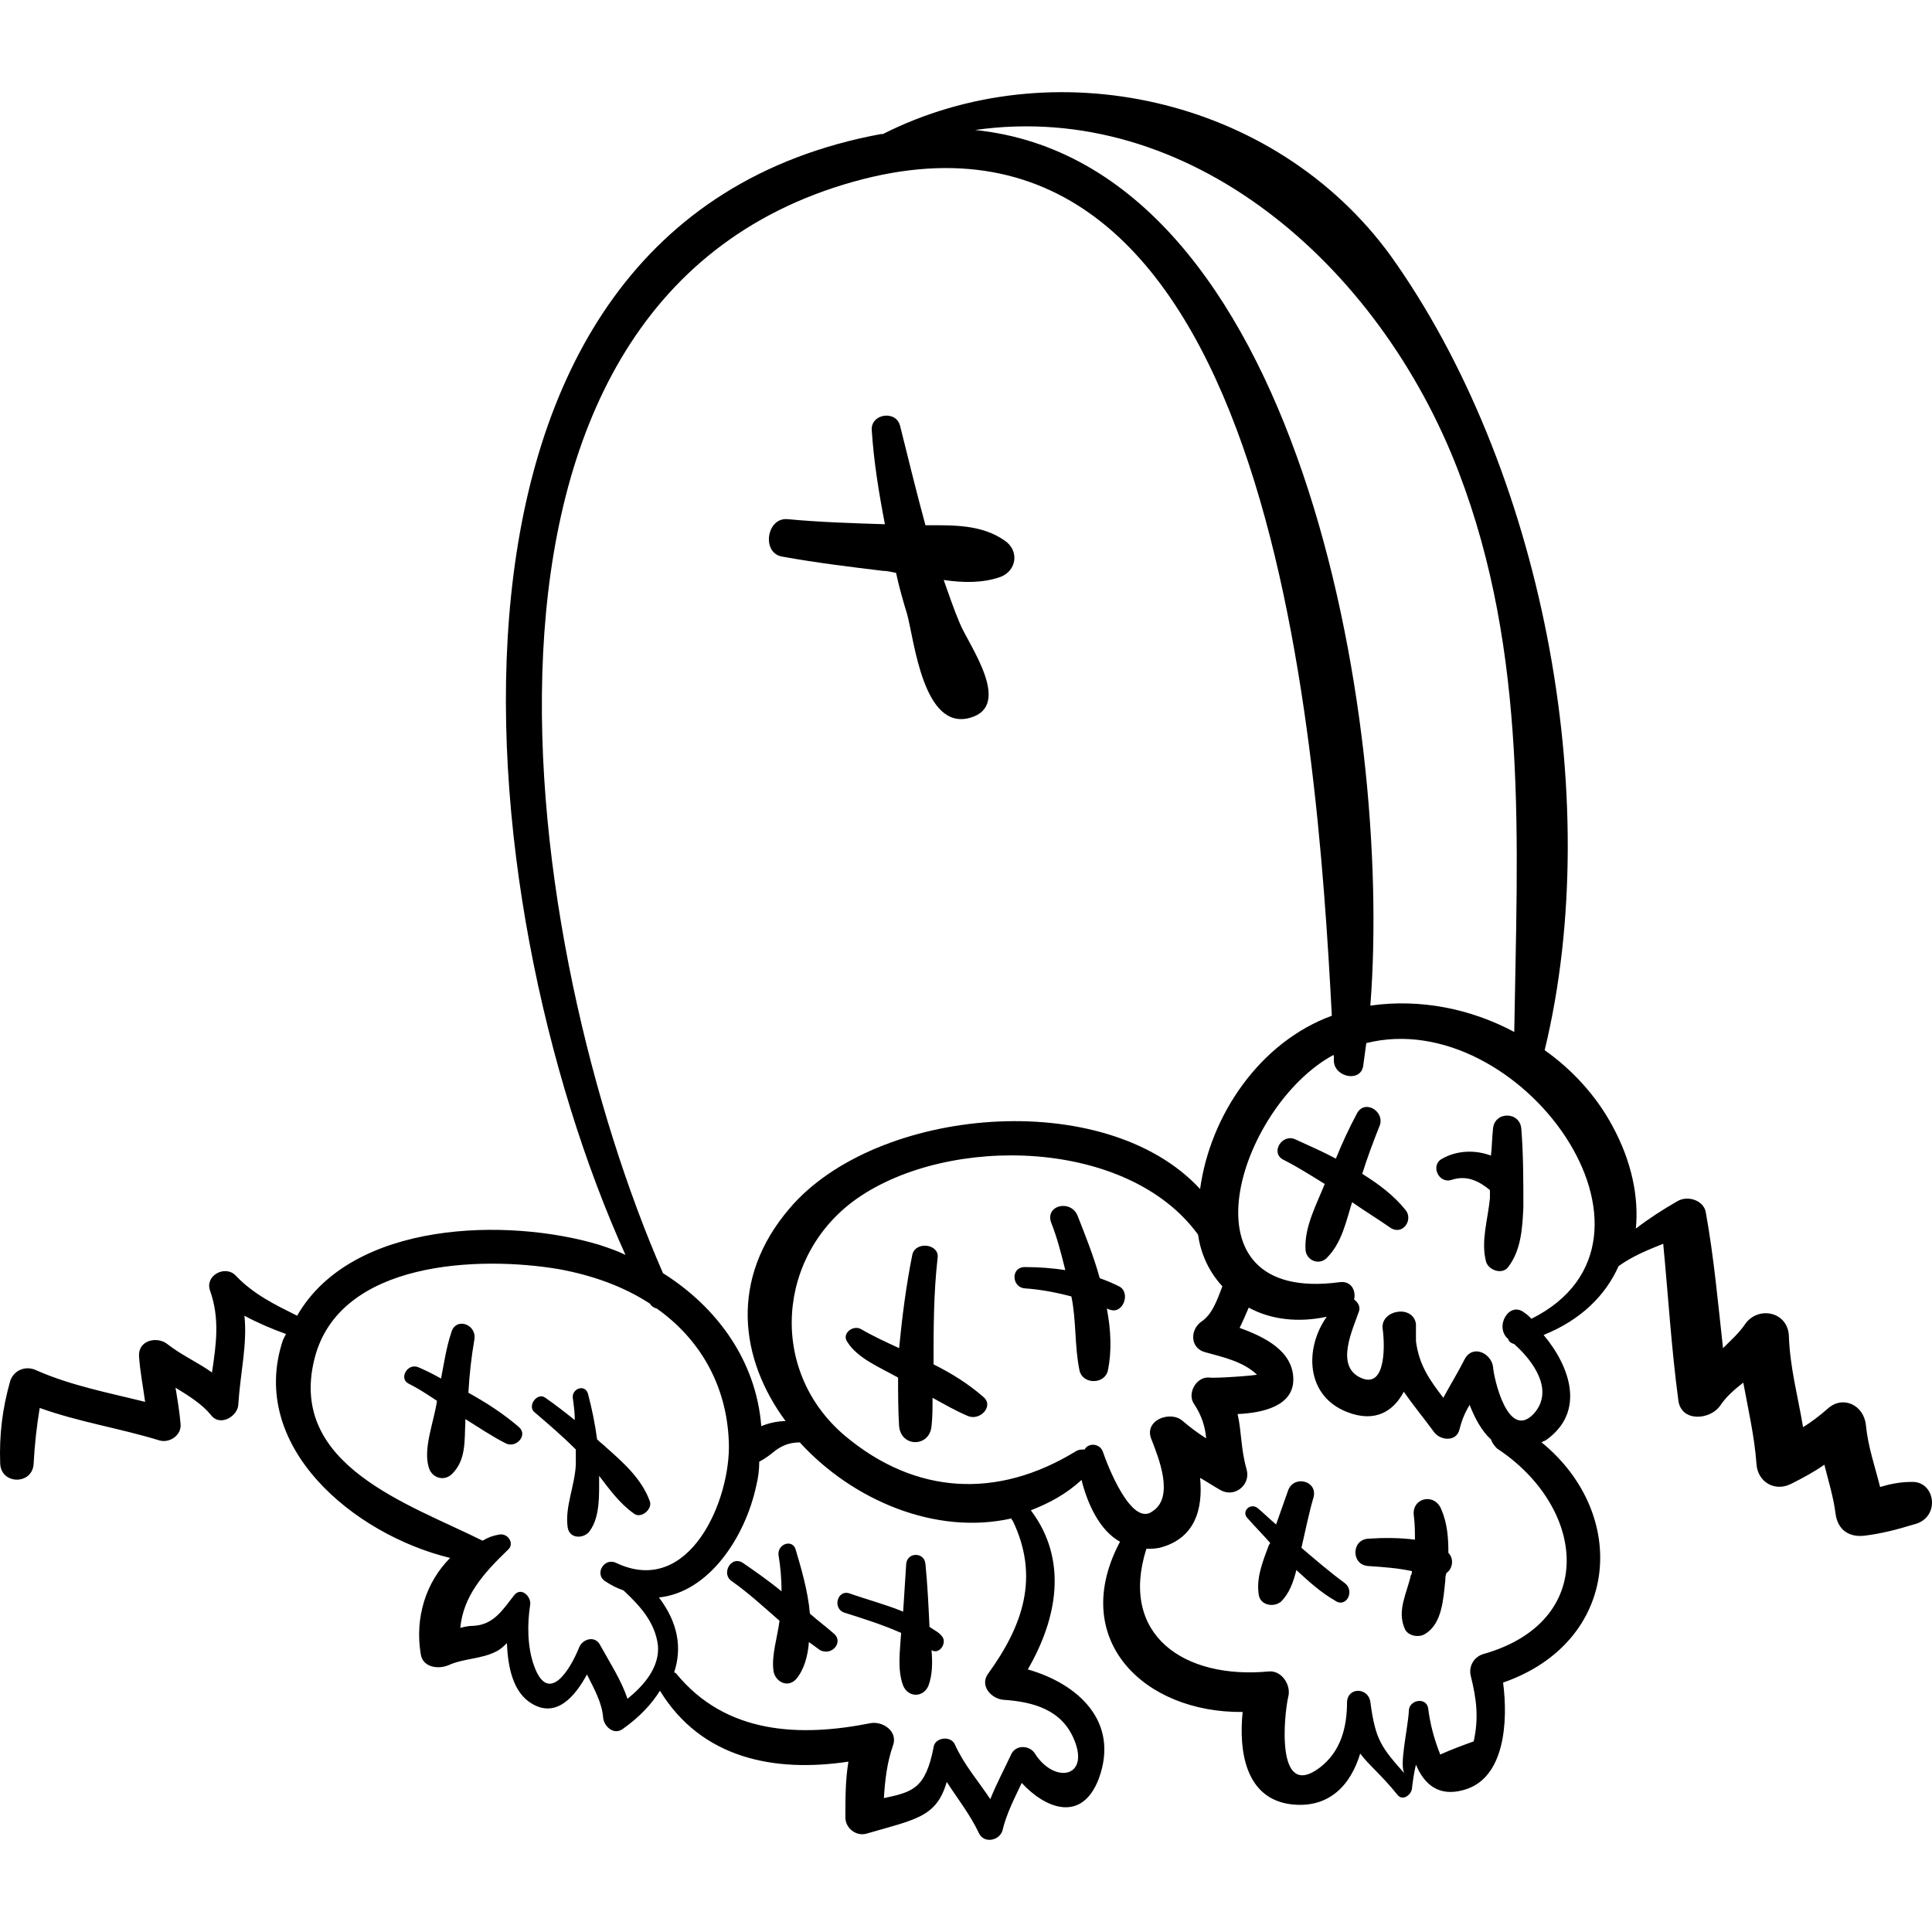 <?xml version="1.0" encoding="iso-8859-1"?>
<!-- Uploaded to: SVG Repo, www.svgrepo.com, Generator: SVG Repo Mixer Tools -->
<!DOCTYPE svg PUBLIC "-//W3C//DTD SVG 1.1//EN" "http://www.w3.org/Graphics/SVG/1.1/DTD/svg11.dtd">
<svg fill="#000000" version="1.1" id="Capa_1" xmlns="http://www.w3.org/2000/svg" xmlns:xlink="http://www.w3.org/1999/xlink" 
	 width="800px" height="800px" viewBox="0 0 583.358 583.358"
	 xml:space="preserve">
<g>
	<g>
		<path d="M577.172,447.458c-3.366,0-6.426,0.612-9.485,1.53c-1.53-6.12-3.673-12.24-4.284-18.666
			c-0.612-6.12-7.038-9.18-11.628-4.896c-2.448,2.142-4.896,3.978-7.345,5.508c-1.529-9.181-3.978-18.054-4.283-27.54
			c-0.307-7.344-9.181-9.18-13.158-3.672c-1.836,2.754-4.284,4.896-6.732,7.344c-1.53-13.771-2.754-27.54-5.202-41.004
			c-0.611-3.672-5.508-5.202-8.567-3.366c-4.284,2.448-8.568,5.202-12.546,8.262c0.918-9.485-1.225-20.195-7.038-30.905
			c-4.896-9.181-12.24-17.137-20.502-22.95c18.666-76.806-1.225-176.562-46.513-239.904c-35.189-48.348-102.51-62.424-153.306-36.72
			c-0.306,0-0.306,0-0.612,0c-146.574,27.234-125.46,231.642-77.112,338.435c-2.448-1.224-5.202-2.142-7.956-3.06
			c-27.54-8.262-74.664-7.344-91.188,21.42c-6.732-3.366-13.158-6.426-18.666-12.24c-3.06-3.06-9.18,0-7.65,4.59
			c3.06,8.568,1.836,16.524,0.612,24.786c-4.284-3.06-9.18-5.202-13.464-8.567c-3.06-2.448-8.874-1.225-8.568,3.672
			c0.306,4.59,1.224,9.18,1.836,13.77c-11.016-2.754-22.338-4.896-32.742-9.485c-3.06-1.53-6.732-0.307-7.956,3.06
			c-2.448,8.568-3.366,16.524-3.06,25.092c0.306,6.426,9.792,6.426,10.098,0c0.306-5.813,0.918-11.322,1.836-16.83
			c11.934,4.284,24.174,6.12,36.108,9.792c3.06,0.918,6.732-1.529,6.426-4.896c-0.306-3.672-0.918-7.345-1.53-11.017
			c3.978,2.448,7.956,4.896,10.71,8.263c2.754,3.672,8.262,0.306,8.262-3.366c0.612-9.486,2.754-18.054,1.836-26.622
			c3.978,2.142,8.262,3.978,12.546,5.508c-0.306,0.612-0.612,1.224-0.918,1.836c-10.71,32.13,21.42,58.752,50.49,65.79
			c-7.344,7.344-10.71,18.054-8.874,29.07c0.612,3.978,5.202,4.59,8.262,3.366c4.59-2.143,10.098-1.836,14.688-4.284
			c1.224-0.612,2.142-1.53,3.06-2.448c0.306,7.344,1.836,14.994,7.65,18.36c7.344,4.283,12.852-2.143,16.524-8.874
			c2.142,4.284,4.59,8.567,4.896,13.158c0.306,2.447,3.06,5.201,5.814,3.365c5.202-3.672,8.874-7.649,11.322-11.628
			c12.546,20.502,34.578,24.786,56.916,21.42c-0.918,5.509-0.918,11.017-0.918,16.83c0,3.366,3.366,5.814,6.426,4.896
			c14.688-4.284,21.114-4.896,24.174-15.606c3.366,5.202,7.038,9.792,9.792,15.606c1.529,3.06,6.12,2.142,7.038-0.918
			c1.224-5.202,3.672-9.792,5.813-14.382c7.038,7.649,18.054,12.239,23.256-1.225c6.427-17.441-6.426-28.764-21.42-33.048
			c8.874-15.3,12.24-33.048,0.918-48.042c5.508-2.142,10.71-4.896,15.3-9.18c1.837,7.344,5.509,15.3,11.629,18.666
			c-15.606,29.376,7.037,51.714,37.025,51.408c-1.224,11.934,0.918,26.01,14.382,27.846c11.935,1.53,18.36-6.12,21.114-15.3
			c2.754,3.672,6.12,6.12,11.322,12.546c1.529,1.836,3.978,0,4.284-1.836c0.306-2.448,0.611-4.896,1.224-7.345
			c2.448,5.814,6.732,9.793,14.382,7.65c12.546-3.366,13.464-20.808,11.935-32.436c35.189-12.24,38.25-50.797,11.628-72.522
			c0.306-0.306,0.611-0.306,1.224-0.612c12.24-8.567,7.344-22.338-0.612-31.823c11.322-4.591,18.666-11.935,22.645-20.809
			c4.284-3.06,8.874-4.896,13.464-6.731c1.53,15.912,2.448,31.518,4.59,47.43c0.918,6.426,9.486,5.814,12.546,1.53
			c1.836-2.754,4.284-4.896,7.038-7.038c1.53,8.262,3.366,16.218,3.979,24.479c0.306,5.509,5.508,8.568,10.403,6.12
			c3.672-1.836,7.038-3.672,10.099-5.813c1.224,4.896,2.754,9.792,3.365,14.688c0.612,4.896,3.979,7.344,8.874,6.732
			c4.896-0.612,9.792-1.836,14.688-3.366C586.046,458.475,584.516,447.153,577.172,447.458z M440.39,142.377
			c21.114,55.08,17.748,111.996,16.83,169.218c-13.157-7.038-28.458-10.099-43.451-7.956
			c6.731-86.292-21.421-254.286-119.341-264.384C358.689,30.075,416.216,79.341,440.39,142.377z M257.708,54.861
			c125.46-35.19,139.842,164.322,144.432,251.837c-21.726,7.956-36.72,29.988-39.779,52.326
			c-28.765-31.212-97.92-24.786-123.93,5.814c-18.36,21.42-14.994,45.594-1.224,64.26c-2.448,0-5.202,0.611-7.344,1.53
			c-1.53-19.584-13.158-35.803-29.682-46.206C157.953,287.728,126.741,91.582,257.708,54.861z M189.471,512.943
			c-1.836-5.508-5.202-10.71-8.262-16.218c-1.53-3.061-5.508-1.836-6.426,0.918c-2.754,6.731-9.18,17.136-13.464,5.508
			c-2.142-5.813-2.142-12.852-1.224-18.666c0.306-2.448-2.754-5.508-4.896-2.754c-3.366,4.284-6.12,8.874-12.24,9.18
			c-1.53,0-2.754,0.307-3.978,0.612c0.918-9.486,6.732-16.218,14.382-23.562c2.142-1.836,0-5.201-2.754-4.59
			c-1.836,0.307-3.366,0.918-4.896,1.836c-22.032-11.016-58.752-22.644-50.796-54.773c7.344-29.988,50.184-31.212,73.746-27.234
			c10.098,1.836,19.584,5.202,27.54,10.404c0.612,0.918,1.224,1.224,2.142,1.53c12.546,8.874,21.114,22.644,21.726,40.392
			c0.612,17.442-11.934,46.818-33.966,36.414c-3.672-1.836-6.732,3.366-3.366,5.508c1.836,1.224,3.672,2.143,5.508,2.754
			c4.896,4.59,9.486,9.486,10.404,16.524C199.263,503.457,194.367,508.965,189.471,512.943z M324.417,525.489
			c4.59,11.322-6.12,13.158-11.934,3.979c-1.53-2.448-5.509-2.754-7.038,0c-2.143,4.59-4.59,9.18-6.426,13.77
			c-3.673-5.508-7.957-10.404-10.71-16.523c-1.224-2.755-6.12-2.143-6.426,0.918c-2.448,12.546-6.426,13.464-14.994,15.3
			c0.306-5.202,0.918-10.71,2.754-15.912c1.53-4.284-3.06-7.344-6.732-6.732c-21.42,4.284-43.758,3.366-58.752-14.993
			c-0.306-0.307-0.612-0.307-0.612-0.307c2.448-7.344,1.224-14.994-4.59-22.644c14.994-1.53,26.01-18.055,29.376-33.66
			c0.612-2.448,0.918-4.896,0.918-7.344c1.836-0.918,3.366-2.143,4.896-3.366c2.448-1.836,4.896-2.448,7.344-2.448
			c15.912,17.442,41.004,28.152,63.954,22.95c0,0.306,0,0.612,0.306,0.612c8.262,17.136,3.061,31.823-7.344,46.206
			c-2.754,3.672,0.918,7.649,4.59,7.955C312.176,513.861,320.745,516.309,324.417,525.489z M332.985,438.279
			c-0.918-2.448-4.284-2.754-5.509-0.612c-0.918,0-1.836,0-2.754,0.612c-23.562,14.382-48.348,13.158-69.768-4.896
			c-23.256-19.891-20.196-54.774,3.978-71.604c27.846-19.278,81.702-18.054,102.816,11.016c0.918,6.427,3.672,11.628,7.344,15.606
			c-1.529,3.978-3.06,8.568-6.426,10.71c-3.366,2.448-3.366,7.956,1.224,9.18c5.509,1.53,11.322,2.754,15.606,6.732
			c0.306,0.306-13.158,1.224-14.382,0.918c-3.979-0.306-6.732,4.896-4.59,7.956c2.447,3.672,3.365,7.038,3.672,10.404
			c-2.448-1.53-4.896-3.366-7.038-5.202c-3.672-3.366-11.935-0.307-9.486,5.508c2.143,5.508,7.038,17.442,0.307,21.726
			C341.552,461.229,334.208,441.951,332.985,438.279z M447.735,499.479c-2.754,0.918-4.284,3.672-3.672,6.426
			c1.836,7.344,2.447,12.853,0.918,19.891c-3.366,1.224-6.732,2.447-10.099,3.978c-1.836-4.59-3.06-9.18-3.672-14.076
			c-0.612-3.366-5.813-2.448-5.813,0.918c-0.307,5.508-3.061,16.83-1.225,18.972c-7.038-7.955-8.874-10.098-10.403-21.726
			c-0.612-4.284-6.732-4.59-7.038,0c0,7.65-1.836,14.994-8.263,19.89c-13.464,10.099-10.71-16.218-9.485-21.42
			c0.918-3.365-1.836-7.956-5.814-7.649c-25.704,2.447-45.288-11.017-37.025-37.026c1.224,0,2.447,0,3.978-0.306
			c10.71-2.754,13.158-11.628,12.24-21.114c2.142,1.224,3.978,2.448,6.12,3.672c4.284,2.448,9.18-1.53,7.956-6.12
			c-1.836-6.426-1.53-11.628-2.754-16.83c7.649-0.306,16.829-2.447,16.829-10.403c0-8.568-8.567-12.853-16.218-15.606
			c0.918-1.836,1.836-3.978,2.754-6.12c6.732,3.672,14.994,4.59,23.562,2.754c-6.732,9.486-6.426,23.868,6.12,28.765
			c8.567,3.365,14.076-0.307,17.136-6.12c2.754,3.978,5.814,7.649,9.18,12.239c1.836,2.448,6.732,3.061,7.65-0.918
			c0.612-2.447,1.53-4.896,3.06-7.344c1.53,3.979,3.672,7.956,6.427,10.404c0.306,0.918,0.918,1.836,1.836,2.754
			C478.947,455.109,482.619,489.687,447.735,499.479z M462.422,398.193c-0.612-0.612-1.224-1.224-2.142-1.836
			c-4.59-3.672-9.181,4.284-4.896,7.956c0.307,0.918,0.918,1.224,1.836,1.53c5.814,5.201,12.24,14.075,5.814,21.113
			c-7.65,7.956-11.935-10.403-12.24-14.382c-0.612-3.978-6.12-6.731-8.568-2.142c-1.836,3.672-4.283,7.649-6.426,11.628
			c-3.978-5.202-7.344-9.792-8.262-17.136c0-0.612,0-1.225,0-1.837c0-0.611,0-1.529,0-2.142l0,0c0-0.306,0-0.918,0-1.224
			c-0.918-5.814-10.404-4.284-10.098,1.224c0.611,3.672,1.529,18.972-6.732,14.994c-7.65-3.672-2.142-14.688-0.306-20.196
			c0.306-1.224-0.307-2.448-1.53-3.366c0.612-2.754-0.918-5.813-4.59-5.201c-49.267,6.426-30.294-52.938-1.836-68.544
			c0,0,0,0,0.306,0c0,0.611,0,1.224,0,1.836c0.306,4.896,8.262,6.426,8.874,1.224c0.306-2.142,0.612-4.59,0.918-6.732
			C458.75,303.333,510.159,374.325,462.422,398.193z"/>
		<path d="M156.729,430.935c-4.59-3.979-9.792-7.344-15.3-10.404c0.306-5.508,0.918-11.016,1.836-16.218
			c0.612-4.59-5.814-6.732-7.038-1.836c-1.53,4.59-2.142,9.18-3.06,13.77c-2.142-1.224-4.59-2.447-6.732-3.365
			c-3.366-1.53-6.12,3.365-3.06,4.896s5.814,3.366,8.568,5.202c-0.918,6.426-4.284,14.382-2.448,20.196
			c0.918,3.06,4.59,4.283,7.038,1.836c4.284-4.284,3.672-10.099,3.978-15.606c0-0.306,0-0.612,0-0.918
			c3.978,2.448,7.956,5.202,12.24,7.344C155.811,437.361,159.482,433.383,156.729,430.935z"/>
		<path d="M183.044,437.055c-0.918-0.918-1.836-1.53-2.754-2.448c-0.612-4.59-1.53-9.18-2.754-13.771
			c-0.918-3.06-4.896-1.529-4.59,1.225c0.306,2.142,0.612,4.59,0.612,6.731c-3.06-2.447-5.814-4.59-8.874-6.731
			c-2.448-1.836-5.508,2.448-3.366,4.284c4.284,3.672,8.568,7.344,12.546,11.321c0,1.53,0,3.061,0,4.59
			c-0.306,6.427-3.366,12.853-2.448,18.973c0.612,3.672,5.202,3.366,6.732,0.918c3.06-4.284,2.754-10.71,2.754-16.524
			c3.06,3.979,6.12,8.263,10.404,11.322c2.142,1.836,5.814-1.224,4.896-3.672C193.754,446.541,188.247,441.645,183.044,437.055z"/>
		<path d="M296.876,421.754c-4.59-3.978-9.486-7.037-14.994-9.791c0-10.711,0-21.421,1.224-32.131
			c0.612-4.283-6.732-5.201-7.65-0.918c-1.836,9.181-3.06,18.666-3.978,28.152c-3.978-1.836-7.956-3.672-11.628-5.814
			c-2.448-1.224-5.814,1.53-3.978,3.979c3.06,4.896,9.792,7.65,14.688,10.404c0.306,0,0.306,0.306,0.612,0.306
			c0,4.896,0,9.792,0.306,14.688c0.612,6.426,9.18,6.426,9.792,0c0.306-2.755,0.306-5.509,0.306-8.568
			c3.366,1.836,7.038,3.978,10.71,5.508S300.243,424.509,296.876,421.754z"/>
		<path d="M337.88,388.401c-1.836-0.918-3.978-1.836-5.813-2.448c-1.836-6.731-4.591-13.464-6.732-18.972
			c-2.142-4.896-9.792-3.061-7.956,2.142c1.836,4.59,3.061,9.486,4.284,14.382c-3.978-0.611-7.956-0.918-12.24-0.918
			s-3.978,6.12,0,6.427c4.59,0.306,9.486,1.224,14.076,2.447l0,0c1.53,7.345,0.918,14.994,2.448,22.339
			c0.918,4.283,7.649,4.283,8.567,0c1.225-5.814,0.918-12.24-0.306-18.666c0.306,0,0.612,0.306,0.918,0.306
			C339.105,396.969,341.552,390.237,337.88,388.401z"/>
		<path d="M424.479,365.451c-3.673-4.59-8.263-7.956-13.158-11.016c1.529-4.896,3.366-9.792,5.202-14.382
			c1.836-4.284-4.284-8.263-6.732-3.979c-2.448,4.59-4.59,9.18-6.426,13.771c-3.979-2.143-8.262-3.979-12.24-5.814
			c-3.978-1.836-7.65,3.979-3.672,6.12c4.284,2.142,8.568,4.896,12.546,7.344c-2.448,6.12-6.12,12.853-5.813,19.584
			c0,3.366,3.978,5.202,6.426,2.754c4.59-4.59,5.813-11.016,7.649-16.83c3.979,2.755,7.956,5.202,11.935,7.956
			C423.867,372.794,426.621,368.205,424.479,365.451z"/>
		<path d="M459.363,340.971c-0.307-5.508-8.263-5.508-8.568,0c-0.306,2.754-0.306,5.508-0.612,7.956
			c-4.896-1.836-10.403-1.53-14.688,0.918c-3.672,1.836-1.224,7.649,2.754,6.426c4.59-1.53,8.262,0.306,11.628,3.06
			c0,0.918,0,1.53,0,2.448c-0.612,6.426-2.754,12.853-1.224,18.972c0.611,2.754,4.896,4.284,6.731,1.837
			c3.979-5.202,4.284-11.935,4.59-18.055C459.974,356.577,459.974,348.621,459.363,340.971z"/>
		<path d="M251.895,493.359c-2.448-2.142-4.896-3.978-7.344-6.12c-0.612-7.038-2.754-14.076-4.284-19.278
			c-0.918-3.365-5.508-1.836-5.202,1.53c0.612,3.672,0.918,7.344,0.918,11.017c-3.672-3.061-7.65-5.814-11.628-8.568
			c-3.672-2.448-6.732,3.366-3.366,5.508c5.202,3.672,9.792,7.956,14.382,11.935c-0.612,4.896-2.448,10.403-1.836,14.993
			c0.306,3.061,3.978,5.509,6.732,2.754c2.448-2.754,3.672-7.038,3.978-11.321c1.224,0.918,2.142,1.529,3.366,2.447
			C251.283,500.091,254.648,495.807,251.895,493.359z"/>
		<path d="M284.331,493.971c-0.918-1.225-2.448-1.836-3.672-2.754c-0.306-6.427-0.612-12.853-1.224-18.973
			c-0.306-3.672-5.508-3.672-5.814,0c-0.306,4.896-0.612,9.486-0.918,14.382c-5.202-2.142-11.016-3.672-16.218-5.508
			c-3.672-1.224-5.202,4.59-1.53,5.814c5.814,1.836,11.628,3.672,17.136,6.12c-0.306,5.201-1.224,11.016,0.612,15.912
			c1.53,3.672,6.12,3.672,7.65,0c1.224-3.366,1.224-7.038,0.918-10.711C283.719,499.785,286.167,495.807,284.331,493.971z"/>
		<path d="M406.119,478.059c-4.59-3.366-8.874-7.038-13.158-10.71c1.224-5.202,2.143-10.099,3.672-15.3
			c1.225-4.896-5.813-6.732-7.649-2.143c-1.225,3.366-2.448,7.038-3.673,10.404c-1.836-1.53-3.672-3.366-5.508-4.896
			c-2.142-1.836-5.202,0.918-3.06,3.061c2.142,2.447,4.59,4.896,6.731,7.344c0,0.306,0,0.306-0.306,0.612
			c-1.836,4.896-3.978,10.098-3.06,15.3c0.611,3.06,4.59,3.672,6.731,1.836c2.448-2.448,3.672-5.814,4.59-9.486
			c3.672,3.366,7.345,6.732,11.628,9.181C406.424,485.708,409.178,480.507,406.119,478.059z"/>
		<path d="M437.331,468.878c0-4.59-0.306-8.874-2.142-13.157c-2.143-5.202-9.181-3.366-8.263,2.142
			c0.307,2.448,0.307,4.896,0.307,7.038c-4.59-0.612-9.486-0.612-14.076-0.306c-5.202,0.306-5.202,7.956,0,8.262
			c4.59,0.306,8.874,0.612,13.158,1.53c0,0.306,0,0.918-0.307,1.224c-1.224,5.508-4.284,10.71-1.836,16.218
			c0.918,2.143,4.284,2.754,6.12,1.53c5.202-3.06,5.508-10.71,6.12-16.218c0-0.612,0-1.225,0.306-2.143
			C438.554,473.775,439.167,470.715,437.331,468.878z"/>
		<path d="M303.302,163.186c-7.038-4.896-15.605-4.59-23.868-4.59c-2.754-10.098-5.202-20.196-7.65-29.988
			c-1.224-4.896-8.874-3.672-8.568,1.224c0.612,9.486,2.142,18.972,3.978,28.458c-9.792-0.306-19.584-0.612-29.376-1.53
			c-6.426-0.612-7.956,10.404-1.53,11.322c10.098,1.836,20.196,3.06,30.294,4.284c1.224,0,2.448,0.306,3.978,0.612
			c0.918,4.284,2.142,8.568,3.366,12.546c2.142,7.956,4.896,35.19,18.972,31.212c13.158-3.672-0.612-22.338-3.06-28.458
			c-1.836-4.284-3.366-8.874-4.896-13.158c6.12,0.918,11.934,0.918,17.136-0.918C306.974,172.365,307.892,166.245,303.302,163.186z"
			/>
	</g>
</g>
</svg>